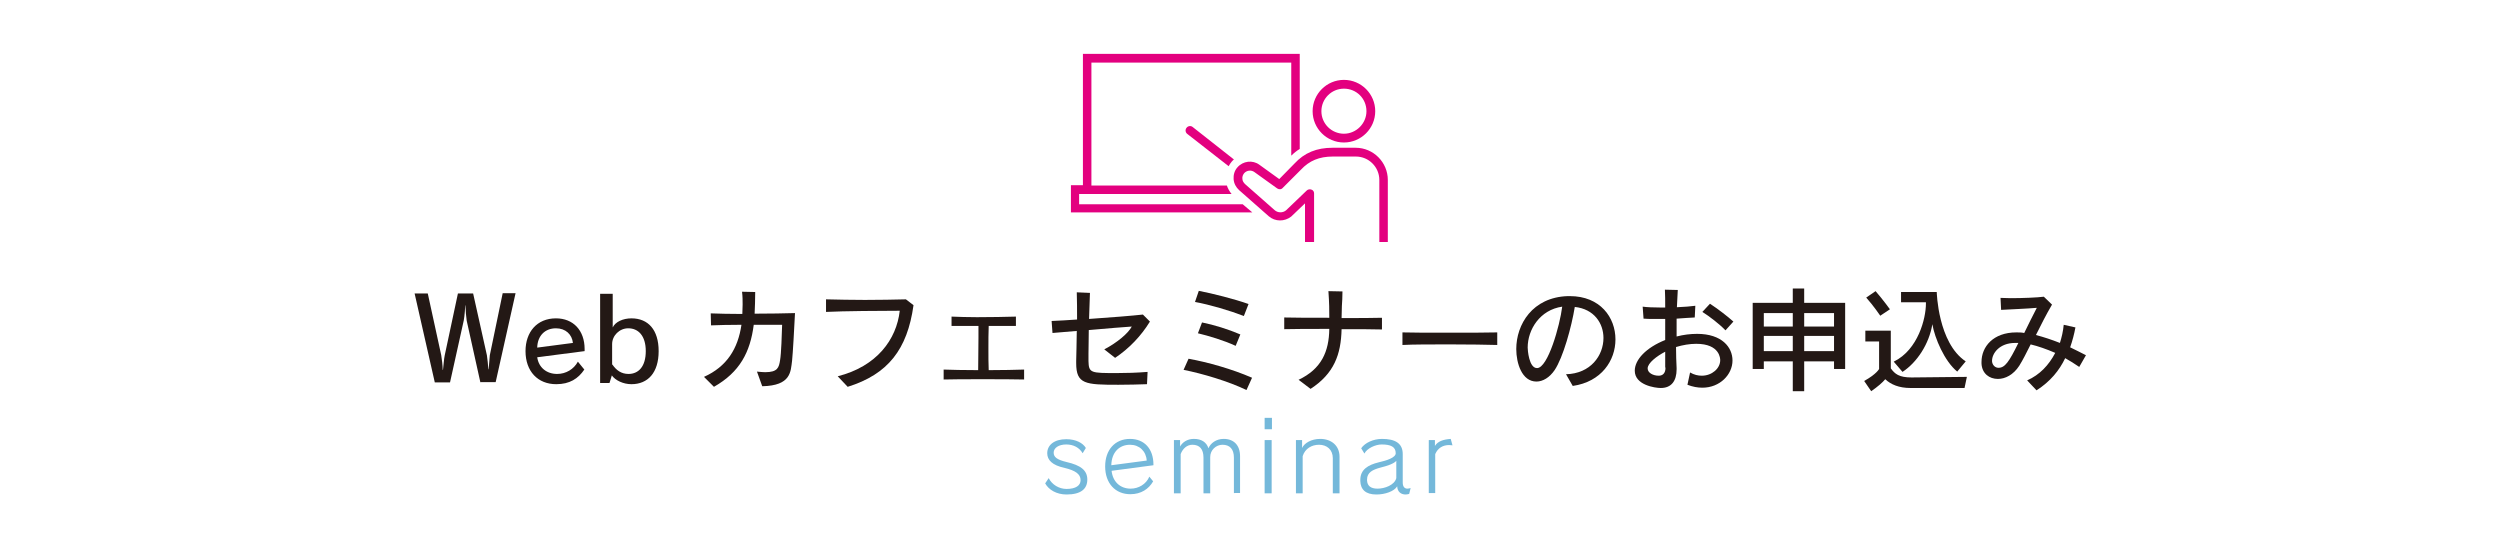 <?xml version="1.0" encoding="utf-8"?>
<!-- Generator: Adobe Illustrator 27.4.1, SVG Export Plug-In . SVG Version: 6.00 Build 0)  -->
<svg version="1.1" xmlns="http://www.w3.org/2000/svg" xmlns:xlink="http://www.w3.org/1999/xlink" x="0px" y="0px"
	 viewBox="0 0 854.4 186.9" style="enable-background:new 0 0 854.4 186.9;" xml:space="preserve">
<style type="text/css">
	.st0{fill:#FFFFFF;}
	.st1{fill:#231815;}
	.st2{fill:#74B8DA;}
	.st3{fill:#E3007F;}
</style>
<g id="レイヤー_1">
</g>
<g id="クライアント名">
	<rect class="st0" width="854.4" height="186.9"/>
	<g>
		<g>
			<path class="st1" d="M164.2,130.8l-4.7-21.2c-0.2-1.2-0.4-3.8-0.4-4.8c0-0.2,0-0.3,0-0.4h-0.1c0,0.3-0.2,3.6-0.5,5.1l-4.7,21.2
				h-5.2l-6.9-30.4h4.5l4.6,21.1c0.2,1.2,0.5,3.6,0.5,5h0.1c0.2-1.4,0.3-3.7,0.6-5l4.5-21.1h5.2l4.7,21.1c0.2,1.1,0.4,3.4,0.5,4.8
				h0.1c0.1-1.5,0.3-3.7,0.4-4.8l4.4-21.2h4.4l-6.8,30.4H164.2z"/>
			<path class="st1" d="M199.7,126.3c-2.1,3.1-5,5-9.6,5c-6.3,0-10.5-4.4-10.5-11.3c0-6.5,3.9-11.2,10.4-11.2
				c5.9,0,9.8,4.1,9.8,10.5v0.7l-16.2,2.1c0.5,3.5,3.2,5.7,6.8,5.7c3,0,5.7-1.6,7.1-4.2L199.7,126.3z M195.8,117.2
				c-0.3-2.9-2.5-5-5.8-5c-3.7,0-6.3,2.5-6.4,6.6L195.8,117.2z"/>
			<path class="st1" d="M205.1,130.8v-30.4h4.3v11.5c0.9-1.9,3.5-3.1,6.4-3.1c5.7,0,9.3,3.9,9.3,11.2c0,7.4-3.7,11.3-9.3,11.3
				c-2.8,0-5.5-1.3-6.7-3l-0.8,2.6H205.1z M209.3,124.6c1.3,1.9,3,3.2,5.5,3.2c3.4,0,5.9-2.5,5.9-7.8c0-5.2-2.5-7.8-6-7.8
				c-3,0-5.5,2.5-5.5,5.4V124.6z"/>
			<path class="st1" d="M258.7,127c1.1,0.1,2,0.2,2.8,0.2c4.3,0,4.7-1.6,5.1-4.1c0.4-2.2,0.6-8.9,0.7-12.1h-9.7
				c-1.2,9.4-4.8,16.2-13.6,21.2l-3.4-3.4c7.8-3.5,11.6-9.6,12.8-17.8c-4.1,0-8.1,0.1-10.4,0.2l-0.1-4.1c2.7,0.1,6.6,0.2,10.8,0.2
				c0-1,0.1-2.1,0.1-3.2c0-1.4,0-2.8-0.2-4.4l4.5,0.1c0,2.6-0.1,5.1-0.2,7.4c5.1,0,10.3-0.1,13.8-0.2c-0.3,5.8-0.7,13.4-1,16.3
				c-0.5,3.7-0.3,8.5-10.2,8.7L258.7,127z"/>
			<path class="st1" d="M286.3,128.6c13.4-3.4,20.1-12.6,21.2-22.4c-6,0-19.4,0.1-25.2,0.4l0-4.3c4.1,0.1,8.8,0.2,13.3,0.2
				c5,0,10-0.1,14-0.2l2.6,2c-2.1,15.1-8.7,23.6-22.5,27.9L286.3,128.6z"/>
			<path class="st1" d="M350.1,129.7c-3.5-0.1-9-0.1-14.3-0.1s-10.4,0-13.3,0.1v-3.4c2.6,0.1,7,0.2,11.8,0.2c0-3,0.1-7.2,0.1-11.1
				c0-1.4,0-2.8,0-4c-3.4,0-6.7,0-9.2,0v-3.2c2.4,0.1,5.5,0.2,8.7,0.2c4.8,0,9.9-0.1,13.3-0.2v3.2c-2.4,0-5.8,0-9.3,0
				c-0.1,2.3-0.1,5.1-0.1,7.7c0,2.7,0,5.3,0.1,7.4c4.6,0,9-0.1,12.1-0.2V129.7z"/>
			<path class="st1" d="M392,131.3c-2.9,0.1-6.3,0.2-9.8,0.2c-11.3,0-14.4-0.2-14.4-7.4v-0.8c0.1-2.1,0.1-5.9,0.2-10.2
				c-2.7,0.2-5.6,0.5-8.3,0.7l-0.3-4.1c2.6-0.1,5.7-0.3,8.7-0.5c0-3.1,0-6.3-0.1-9.3l4.5,0.2c-0.1,2.8-0.2,5.8-0.3,8.9
				c7.4-0.5,14.8-1.1,18.4-1.5l2.4,2.4c-3,4.9-7.1,9.2-11.9,12.4l-3.7-2.9c4.4-2.3,8.2-5.5,9.4-7.8c-2.7,0.2-8.2,0.6-14.7,1.2
				c0,3-0.1,5.9-0.1,8.1c0,0.9,0,1.8,0,2.5c0.1,4.1,0.8,4.1,9.7,4.1c3.2,0,6.8-0.1,10.5-0.4L392,131.3z"/>
			<path class="st1" d="M426,133.3c-6.2-3-15-5.6-21.5-6.9l1.7-3.8c6.6,1.2,14.8,3.5,21.7,6.5L426,133.3z M425.1,108
				c-4.6-1.8-11.7-3.9-16.7-4.8l1.3-3.8c4.7,0.9,12.2,2.8,17,4.5L425.1,108z M422.3,118.2c-4.1-1.9-9.2-3.4-12.9-4.3l1.4-3.7
				c4,0.8,8.9,2.3,13.1,4.1L422.3,118.2z"/>
			<path class="st1" d="M472.4,112.6c-2.9-0.1-8.2-0.1-13.9-0.1c-0.2,8.7-2.6,15.2-10.6,20.4l-4.1-3.1c7.8-3.7,10.4-9.6,10.5-17.4
				c-6.2,0-12.2,0-15.4,0.1v-4c3.2,0.1,9.1,0.1,15.4,0.1c0-2.8,0-4.8-0.3-9.1l4.8,0.1c0,2-0.1,3.5-0.2,5s0,2.7-0.1,4.1
				c5.5,0,10.9,0,13.8-0.1V112.6z"/>
			<path class="st1" d="M511.7,117.9c-3.4-0.1-9.8-0.2-16.1-0.2c-6.4,0-12.8,0-16.3,0.2v-4.3c2.8,0.1,8.9,0.1,15.1,0.1
				c7.2,0,14.6,0,17.3-0.1V117.9z"/>
			<path class="st1" d="M535.2,127.9c8.4-0.2,12.8-6.4,12.8-12.4c0-5-3.2-9.9-9.8-10.6c-1.1,6.8-4,17.3-6.9,21.6
				c-1.7,2.5-4,3.9-6.2,3.9c-5,0-6.9-6.3-6.9-11.1c0-8.4,5.5-17.7,17.6-18.1h0.7c10.4,0,15.6,7.3,15.6,14.8
				c0,7.2-4.8,14.5-14.6,15.9L535.2,127.9z M522.1,118.8c0,0.7,0.4,7,3.2,7c3.7,0,7.8-14.5,8.6-21
				C526.3,105.9,522.1,112.6,522.1,118.8z"/>
			<path class="st1" d="M577.6,127.3c1.4,0.8,2.7,1.1,4,1.1c3.5,0,6.3-2.5,6.3-5.3c0-0.4,0-5.6-8.2-5.6c-2.2,0-4.6,0.4-6.9,1.1
				c0,2.6,0.1,5.1,0.2,7.2v0.4c0,4-1.8,6.4-5.4,6.4c-2,0-8.9-1-8.9-5.9c0-3.8,3.9-7.9,10.4-10.5V109c-1.2,0-2.5,0-3.7,0
				c-1.4,0-2.7,0-3.7-0.1l-0.3-4.1c1.4,0.2,3.7,0.3,6.2,0.3h1.5c0-2.3,0-4.3-0.1-6.1l4.4,0.1c-0.1,1.6-0.2,3.6-0.3,5.9
				c2.5-0.1,4.8-0.3,6.3-0.5l-0.2,4c-1.6,0.1-3.8,0.2-6.2,0.4c0,2,0,4.1,0,6.1c2.3-0.6,4.7-0.9,7-0.9c8.5,0,12.1,4.6,12.1,9.1
				c0,4.8-4.3,9.3-10.3,9.3c-1.6,0-3.3-0.3-5.1-1L577.6,127.3z M569.1,125.6c0-1.8,0-3.5,0-5.4c-2.9,1.5-6,3.9-6,5.7
				c0,1.5,1.8,2.5,3.8,2.5c1.2,0,2.3-0.7,2.3-2.7V125.6z M589.7,112.9c-2-2.1-5.5-4.8-7.9-6.3l2.6-2.8c2.6,1.7,6,4.3,8,6.1
				L589.7,112.9z"/>
			<path class="st1" d="M626.8,126.1v-2.6h-10.2v10.2h-3.9v-10.2h-9.9v2.6H599v-22.6h13.7v-4.9h3.9v4.9h14v22.6H626.8z M612.7,107
				h-9.9v4.6h9.9V107z M612.7,114.8h-9.9v5.2h9.9V114.8z M626.8,107h-10.2v4.6h10.2V107z M626.8,114.8h-10.2v5.2h10.2V114.8z"/>
			<path class="st1" d="M652.9,132.6c-3.9,0-6.7-1.2-8.6-3c-0.9,1.1-2.5,2.5-4.8,4.1l-2.4-3.5c4.3-2.4,5.1-4.1,5.1-4.1v-9.4h-4.7
				V113h8.7v12.9c1.4,1.9,2.8,3.1,7.1,3.1l18.9-0.2l-0.8,3.8H652.9z M642.6,107.9c0,0-2.3-3.4-4.8-6.2l3.2-2.2
				c2.6,3,4.9,6.2,4.9,6.2L642.6,107.9z M668.9,127c-4.4-3.6-7.7-11.5-8.5-16.2c-1.1,6.8-5.3,13.1-10.2,16.3l-3-3.5
				c8.4-4.1,11-14.9,11-19.8v-0.5h-8.5v-3.5h12.2c0,0,0.4,17.4,9.9,23.7L668.9,127z"/>
			<path class="st1" d="M710.6,125.4c-1.6-1.1-3.2-2.1-4.8-3c-2,4.2-5.1,8-9.8,11l-3.2-3.4c4.3-1.9,7.4-5.2,9.6-9.4
				c-3-1.3-5.9-2.3-8.4-2.9c-1.4,2.8-2.7,5.4-3.9,7.3c-2,3.1-4.8,4.5-7.3,4.5c-2.9,0-5.4-1.8-5.6-5.2c0-0.2,0-0.4,0-0.6
				c0-5.2,4-10.1,11.9-10.1c0.9,0,1.8,0,2.7,0.2c1.4-2.9,2.9-5.9,4.3-8.6c-3.3,0.3-8.8,0.5-12.2,0.7l-0.2-4.1c0.9,0,2.1,0.1,3.5,0.1
				c3.9,0,9.1-0.2,11.3-0.5l2.8,2.7c-2,3.4-3.8,7-5.5,10.4c2.7,0.7,5.4,1.6,8.2,2.7c0.6-1.9,1.1-4,1.3-6.2l4,0.9
				c-0.4,2.2-1,4.5-1.8,6.8c1.8,0.9,3.7,1.8,5.4,2.7L710.6,125.4z M680.8,123.5c0.1,1.2,1,2.2,2.2,2.2c2.2,0,3.6-2,6.8-8.5
				c-0.4,0-0.8,0-1.1,0c-5.4,0-7.9,3.6-7.9,6.1V123.5z"/>
		</g>
	</g>
	<g>
		<g>
			<path class="st2" d="M370,154.9c-1.1-1.9-3.1-3-5.6-3c-2.6,0-4.3,1.2-4.3,2.8c0,1.5,1.1,2.4,4.4,3.2c4.8,1.1,7.1,2.8,7.1,6
				c0,3.2-2.2,5.1-7.1,5.1c-3.4,0-6.1-1.6-7.3-3.8l1.2-1.8c1.1,2.2,3.5,3.7,6.1,3.7c3.2,0,4.8-1.2,4.8-3c0-2.1-1.8-3.3-5.5-4.2
				c-4.2-0.9-5.9-2.7-5.9-5c0-2.8,2.4-4.8,6.5-4.8c3.3,0,5.7,1.3,6.7,3L370,154.9z"/>
			<path class="st2" d="M394.1,164.5c-1.5,2.6-4.1,4.4-7.8,4.4c-5.1,0-8.6-3.7-8.6-9.5c0-5.6,3.3-9.4,8.5-9.4c4.9,0,8,3.4,8,8.8v0.2
				l-14.3,1.9c0.4,3.8,3,6.1,6.5,6.1c2.7,0,5.3-1.5,6.4-4.1L394.1,164.5z M391.9,157.4c-0.2-3.2-2.5-5.4-5.7-5.4
				c-3.7,0-6.3,2.6-6.4,7L391.9,157.4z"/>
			<path class="st2" d="M421.7,168.6v-12.2c0-2.9-1.4-4.4-3.9-4.4c-2.2,0-4.2,1.8-4.2,4.2v12.4h-2.3v-12.2c0-2.9-1.3-4.4-3.8-4.4
				c-1.8,0-3.3,1.3-4,3.2v13.4h-2.3v-18.2h2.1v2.2c0.8-1.4,2.4-2.6,4.7-2.6c2.6,0,4.3,1.1,5,3.2c0.7-1.7,2.6-3.2,5.2-3.2
				c3.5,0,5.6,2.2,5.6,5.9v12.6H421.7z"/>
			<path class="st2" d="M432.2,146.7v-3.9h2.5v3.9H432.2z M432.2,168.6v-18.2h2.4v18.2H432.2z"/>
			<path class="st2" d="M455.5,168.6v-12c0-2.9-2-4.6-4.7-4.6c-2.5,0-4.8,1.3-5.6,3.9v12.7h-2.3v-18.2h2.1v2.7
				c0.8-1.7,3.2-3.1,6.2-3.1c3.8,0,6.6,2.3,6.6,6.1v12.5H455.5z"/>
			<path class="st2" d="M481.6,168.8c-0.4,0.1-0.8,0.2-1.2,0.2c-1.6,0-2.8-0.9-2.9-2.8c-1,1.7-4.1,2.8-7.1,2.8
				c-3.7,0-5.4-1.7-5.5-4.6V164c0-3.5,2.6-5.1,6.3-6c2.7-0.6,5.8-1.6,5.8-3.1c0-2.2-1.7-3-4.8-3c-2.1,0-5,1.3-5.9,3.1l-1.1-1.8
				c1.3-1.9,4.2-3.2,7.1-3.2c4.4,0,7.1,1.4,7.1,5.2v9.7c0,1.4,0.6,2.1,1.6,2.1c0.3,0,0.7-0.1,1.1-0.2L481.6,168.8z M477.2,157.5
				c-0.9,1-3,1.7-5.4,2.3c-2.6,0.7-4.6,1.6-4.6,4.1v0.3c0.1,1.8,1.2,2.8,3.6,2.8c2.4,0,5.8-1.2,6.4-3.6V157.5z"/>
			<path class="st2" d="M488.3,168.6v-18.2h2.1v2c1-1.6,2.8-2.2,5.4-2.4l0.6,2.2c-0.4,0-0.7-0.1-1.1-0.1c-2.2,0-3.9,1-4.8,3.1v13.3
				H488.3z"/>
		</g>
	</g>
	<g>
		<path class="st3" d="M420.9,55.3c0.3-0.3,0.5-0.6,0.8-0.8l-14.1-11.1c-0.6-0.5-1.6-0.4-2.1,0.3c-0.5,0.6-0.4,1.6,0.3,2.1l14.1,11
			C420.2,56.2,420.6,55.7,420.9,55.3z"/>
		<path class="st3" d="M424.7,69.8h-55.9v-3.5h52.1c-0.7-0.9-1.3-1.9-1.6-2.9H373v-42h68.3v31.8c0.9-0.9,1.9-1.7,2.9-2.3V18.4h-74.1
			v44.9h-4.1v9.3H428L424.7,69.8z"/>
		<g>
			<path class="st3" d="M459.3,48.7c-5.9,0-10.7-4.8-10.7-10.7c0-5.9,4.8-10.7,10.7-10.7S470,32.1,470,38
				C470,43.9,465.2,48.7,459.3,48.7z M459.3,30.3c-4.3,0-7.7,3.5-7.7,7.7c0,4.3,3.5,7.7,7.7,7.7s7.7-3.5,7.7-7.7
				C467,33.7,463.6,30.3,459.3,30.3z"/>
		</g>
		<path class="st3" d="M446.2,82.7h2.9V66.1c0-0.6-0.3-1.1-0.9-1.3c-0.5-0.2-1.2-0.1-1.6,0.3l-7.1,6.8c-1.1,0.9-2.8,0.9-3.9-0.1
			l-10.1-8.9c-0.5-0.5-0.9-1.1-0.9-1.8c-0.1-0.7,0.2-1.4,0.6-1.9c0.9-1,2.4-1.2,3.5-0.4l7.8,5.6c0.6,0.4,1.4,0.4,1.9-0.2l6.2-6.2
			c2.9-3.1,6.3-4.5,10.9-4.5h7.9c4.4,0,8,3.6,8,8v21.2h2.9V61.5c0-6-4.9-11-11-11h-7.9c-5.4,0-9.6,1.7-13,5.4l-5.2,5.3l-6.8-4.9
			c-2.3-1.7-5.6-1.3-7.5,0.9c-1,1.1-1.4,2.6-1.3,4c0.1,1.5,0.8,2.8,1.9,3.8l10.1,8.9c2.2,1.9,5.4,1.9,7.7,0.1c0,0,0.1-0.1,0.1-0.1
			l4.6-4.4V82.7z"/>
	</g>
</g>
</svg>
